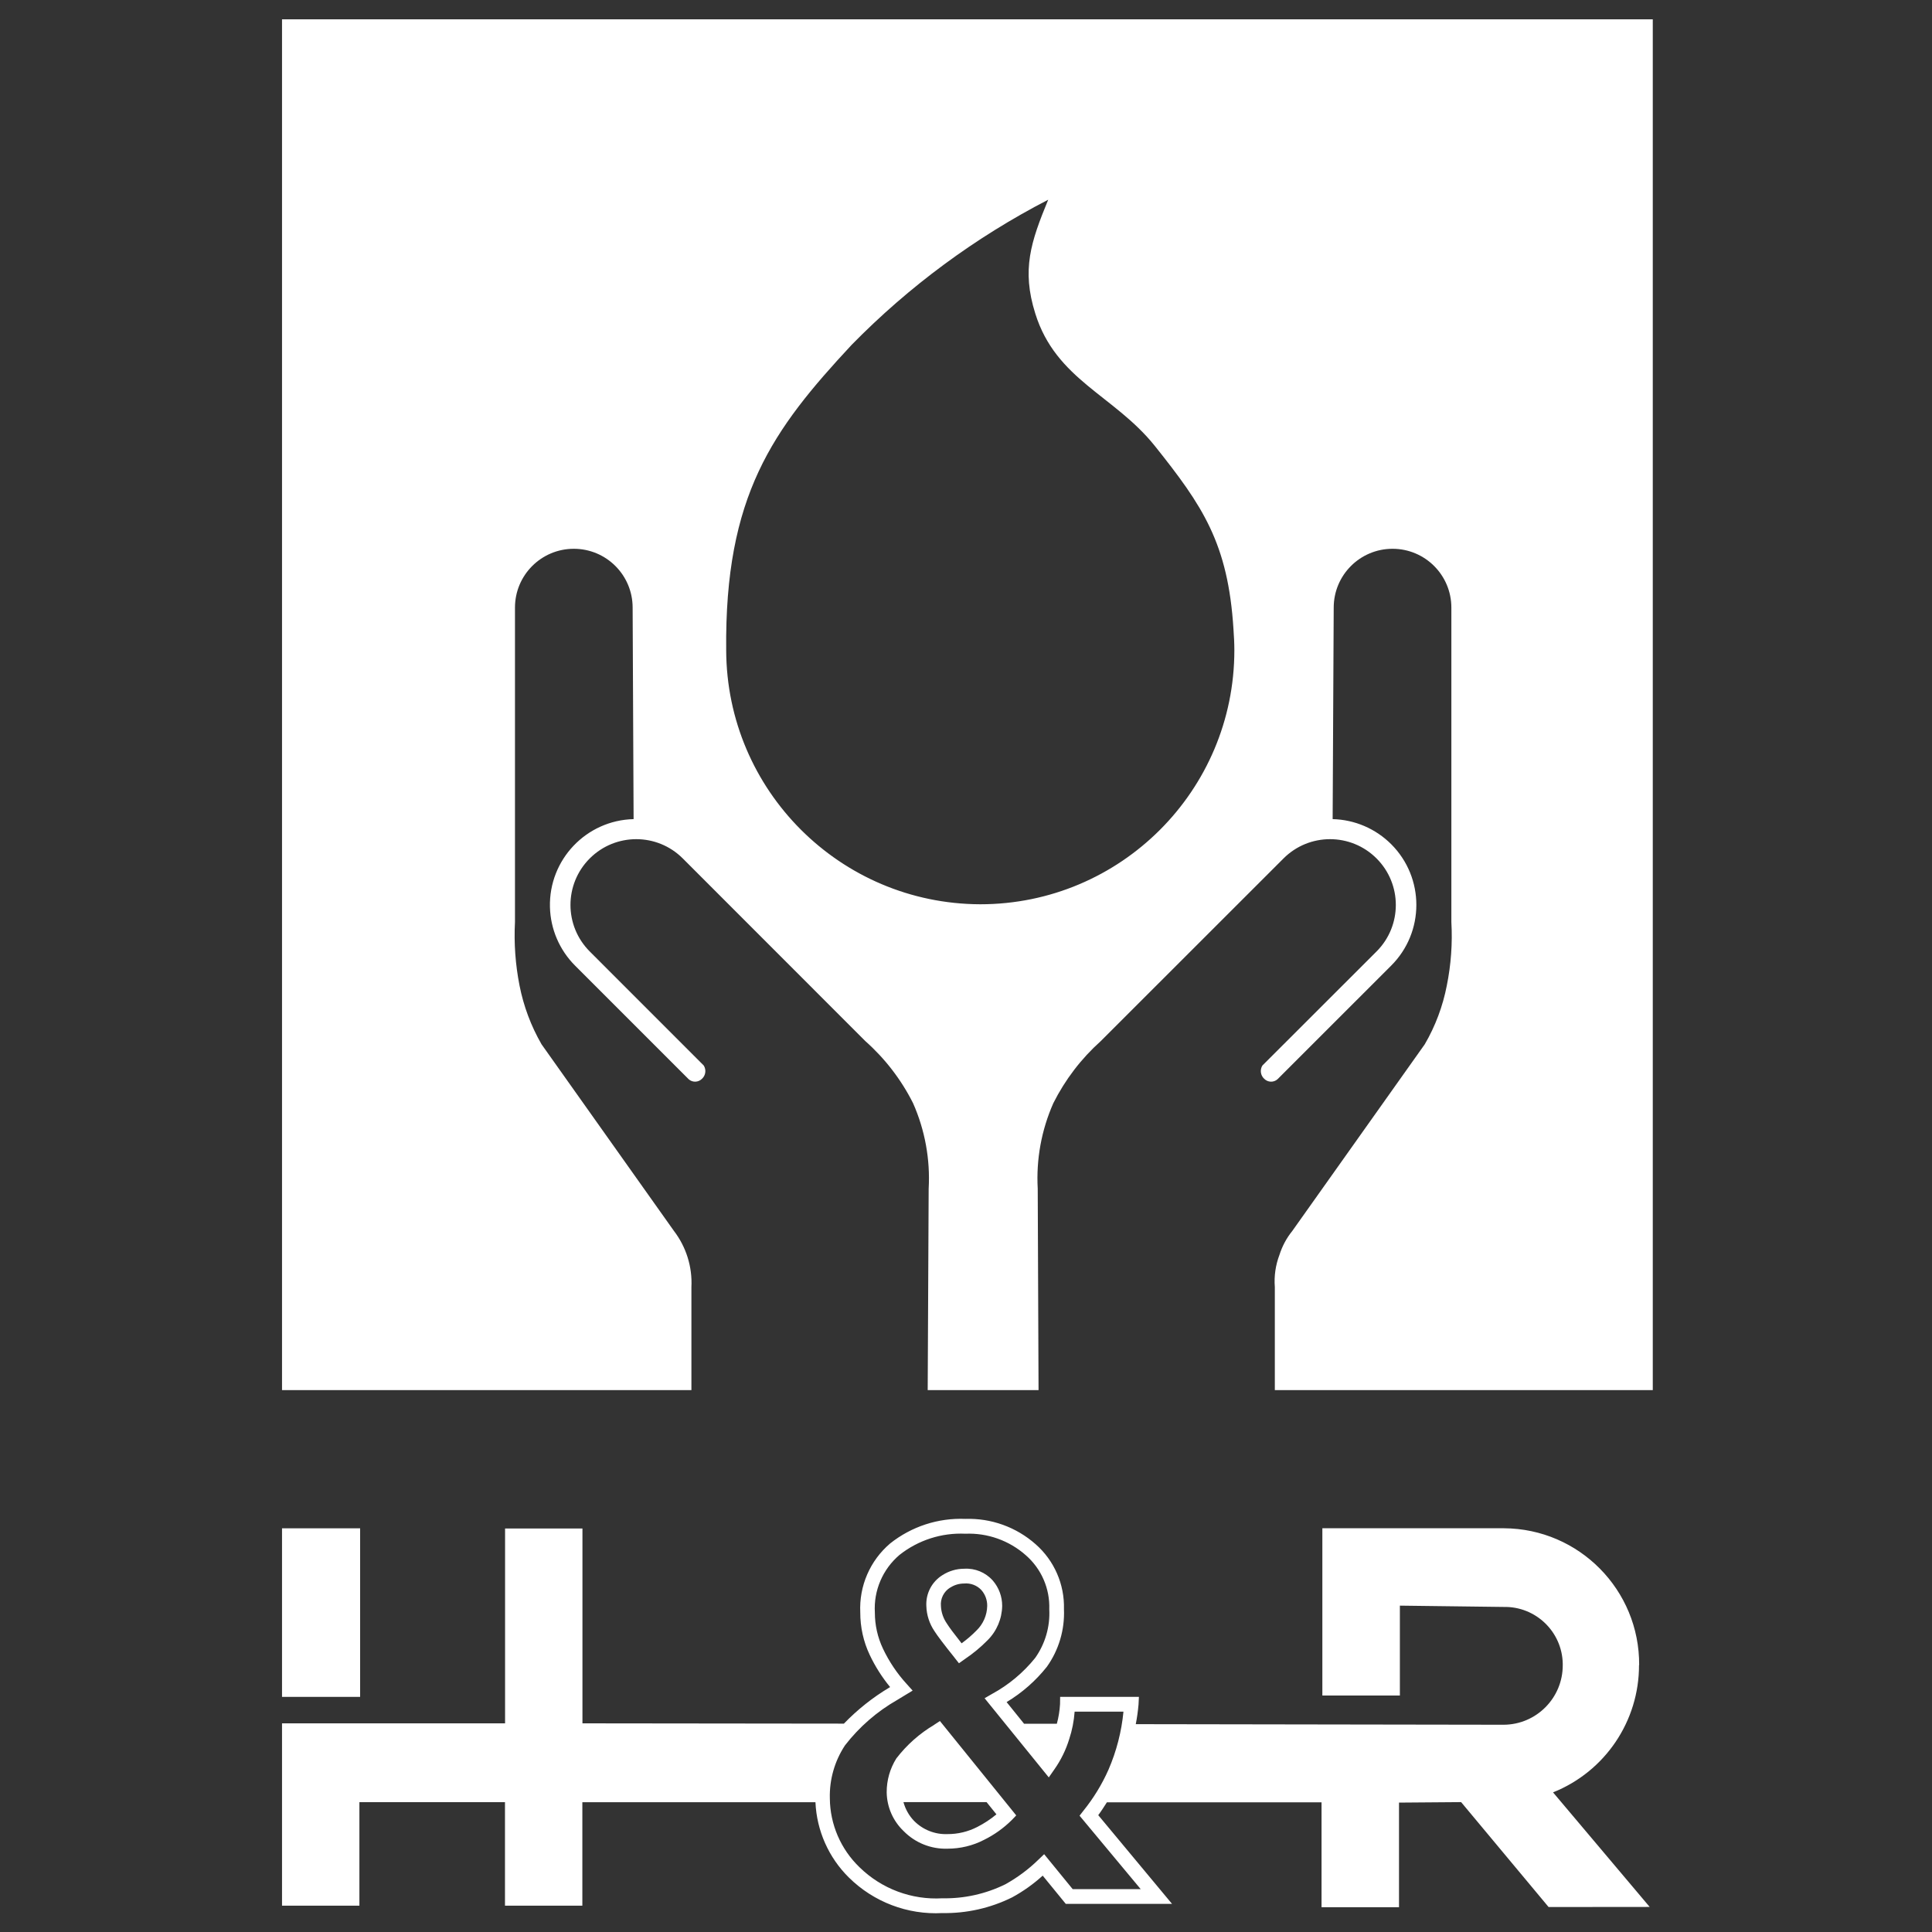 <?xml version="1.0" encoding="UTF-8"?>
<svg xmlns="http://www.w3.org/2000/svg" version="1.1" viewBox="0 0 400 400">
  <rect x="0" y="0" width="400" height="400" fill="#333333" stroke="none"/>
  <defs>
    <style>
      .cls-1 {
        fill: #fff;
      }
    </style>
  </defs>
  <!-- Generator: Adobe Illustrator 28.7.0, SVG Export Plug-In . SVG Version: 1.2.0 Build 136)  -->
  <g>
    <g id="Ebene_1">
      <g id="Group_45">
        <path id="Path_146" class="cls-1" d="M58.39,4v283.81h84.76v-21.34c.21-4.18-1.08-8.3-3.62-11.62l-27.41-38.64c-2.18-3.78-3.72-7.9-4.56-12.18-.85-4.32-1.17-8.73-.94-13.13v-65.1c0-6.73,5.45-12.18,12.18-12.18s12.18,5.45,12.18,12.18l.2,43.79c-9.81.24-17.56,8.39-17.32,18.2.11,4.57,1.98,8.91,5.21,12.14l23.51,23.51c.79.71,2,.67,2.75-.08.78-.71.93-1.87.37-2.76l-23.6-23.61c-5.32-5.32-5.32-13.94,0-19.26s13.94-5.32,19.26,0l37.8,37.82c4.08,3.62,7.43,7.98,9.88,12.85,2.46,5.56,3.57,11.63,3.23,17.7l-.2,41.71h22.95l-.17-41.71c-.34-6.07.77-12.14,3.23-17.7,2.44-4.86,5.77-9.22,9.82-12.85l37.84-37.82c5.32-5.32,13.94-5.32,19.26,0s5.32,13.94,0,19.26l-23.63,23.61c-.56.89-.4,2.05.38,2.76.76.76,1.98.79,2.77.06l23.5-23.49c6.95-6.93,6.96-18.18.03-25.13-3.23-3.23-7.57-5.1-12.14-5.21l.22-43.79c0-6.73,5.45-12.18,12.18-12.18s12.18,5.45,12.18,12.18v65.1c.25,4.4-.07,8.81-.94,13.13-.83,4.29-2.37,8.41-4.57,12.18l-27.42,38.64c-1.19,1.47-2.09,3.15-2.66,4.95-.81,2.13-1.14,4.41-.96,6.67v21.34h78.25V4H58.39ZM202.94,187.22c-29-.1-52.49-23.58-52.59-52.59-.33-32,9.59-45.64,25.99-63.25,11.87-12.11,25.61-22.25,40.68-30.03-3.61,8.76-5.53,14.47-2.68,23.55,4.28,13.75,16.33,16.92,24.75,27.42,9.88,12.38,15.18,20.14,16.29,37.98.1,1.43.18,2.87.18,4.33,0,29.05-23.56,52.59-52.61,52.59"/>
        <path id="Path_147" class="cls-1" d="M339.37,344.73c.09-15.55-12.44-28.23-27.98-28.32-.02,0-.03,0-.05,0h-37.56v34.63h16.05v-18.61l21.51.27c6.61-.13,12.08,5.13,12.21,11.74,0,.1,0,.19,0,.29.03,6.79-5.45,12.33-12.24,12.36,0,0,0,0-.01,0l-76.15-.12c.26-1.34.45-2.7.57-4.06l.08-1.59h-16.31l-.02,1.5c-.08,1.37-.3,2.73-.66,4.06h-6.79l-3.61-4.48c3.19-1.92,6.01-4.39,8.33-7.31,2.48-3.48,3.72-7.68,3.54-11.94.14-5.13-2.01-10.05-5.87-13.44-4-3.54-9.21-5.42-14.55-5.24-5.63-.23-11.16,1.58-15.57,5.09-4.16,3.54-6.44,8.81-6.18,14.27-.01,3.04.65,6.04,1.95,8.79,1.13,2.39,2.55,4.63,4.23,6.67l-.1.06c-3.48,2.07-6.66,4.6-9.47,7.51l-54.13-.06v-40.34h-16.02v40.34h-46.18v37.75h16.02v-21.43h30.14v21.43h16.02v-21.42h48.26c.26,5.88,2.73,11.46,6.92,15.59,5.13,5.07,12.16,7.75,19.36,7.36,5,.09,9.95-1.03,14.44-3.25,2.28-1.24,4.4-2.75,6.33-4.5l4.78,5.85h22l-15.28-18.37c.69-.92,1.21-1.77,1.79-2.66h44.44v21.72h16.04v-21.66l12.86-.1,18.11,21.72,20.93-.02-20.01-23.72c10.78-4.31,17.83-14.76,17.8-26.36M236.17,391.13h-14.08l-5.91-7.24-1.18,1.13c-2.05,2-4.35,3.71-6.85,5.1-4.05,1.99-8.52,2.99-13.04,2.9-6.37.37-12.59-1.96-17.15-6.42-3.88-3.73-6.1-8.86-6.15-14.24-.11-3.91.99-7.76,3.15-11.02h0c2.95-3.81,6.62-7,10.81-9.39l3.18-1.93-1.21-1.35c-2-2.18-3.66-4.65-4.93-7.33-1.11-2.34-1.68-4.89-1.68-7.48-.27-4.56,1.62-8.97,5.1-11.93,3.87-3.06,8.71-4.62,13.64-4.39,4.59-.19,9.08,1.41,12.52,4.46,3.22,2.81,5,6.91,4.85,11.18.19,3.59-.84,7.14-2.92,10.08-2.46,3.05-5.49,5.58-8.93,7.45l-1.54.89,13.29,16.39,1.15-1.65c1.35-1.92,2.39-4.03,3.08-6.28.61-1.84.98-3.75,1.12-5.68h10.11c-.4,4.15-1.45,8.21-3.11,12.04-1.36,3.06-3.12,5.92-5.22,8.52l-.76.98,12.69,15.24Z"/>
        <path id="Path_148" class="cls-1" d="M197.65,343.24l.89,1.12,1.18-.84c1.7-1.14,3.29-2.45,4.73-3.91,1.91-1.89,3-4.46,3.04-7.14,0-1.92-.68-3.78-1.95-5.24-1.49-1.68-3.67-2.58-5.91-2.44-1.6,0-3.16.46-4.5,1.32-2.2,1.36-3.48,3.82-3.34,6.4.05,1.86.64,3.66,1.68,5.2.64,1,1.93,2.71,4.19,5.53M196.74,328.7c.85-.56,1.84-.85,2.86-.85,1.34-.13,2.66.37,3.58,1.35.8.91,1.23,2.08,1.21,3.29-.04,1.92-.83,3.74-2.21,5.08-.95.97-1.99,1.86-3.09,2.66-1.61-2.03-2.59-3.35-3.06-4.11h0c-.73-1.06-1.16-2.3-1.22-3.59-.15-1.54.6-3.03,1.91-3.84"/>
        <path id="Path_149" class="cls-1" d="M193.46,357.08c-3.05,1.8-5.72,4.17-7.88,6.98-1.32,2.1-2.01,4.53-2,7.01.04,3.05,1.31,5.95,3.52,8.05h0c2.38,2.42,5.67,3.74,9.07,3.63,2.64,0,5.25-.62,7.59-1.84,2.1-1.04,4.03-2.42,5.7-4.07l.94-.98-15.8-19.54-1.15.75ZM202.36,378.24c-1.92.99-4.04,1.5-6.2,1.49-2.58.1-5.08-.89-6.9-2.72-1.05-1.09-1.81-2.43-2.21-3.9h17.21l2.04,2.53c-1.21,1.01-2.54,1.88-3.94,2.6"/>
        <rect id="Rectangle_38" class="cls-1" x="58.39" y="316.42" width="16.17" height="34.9"/>
      </g>
    </g>
  </g>
</svg>